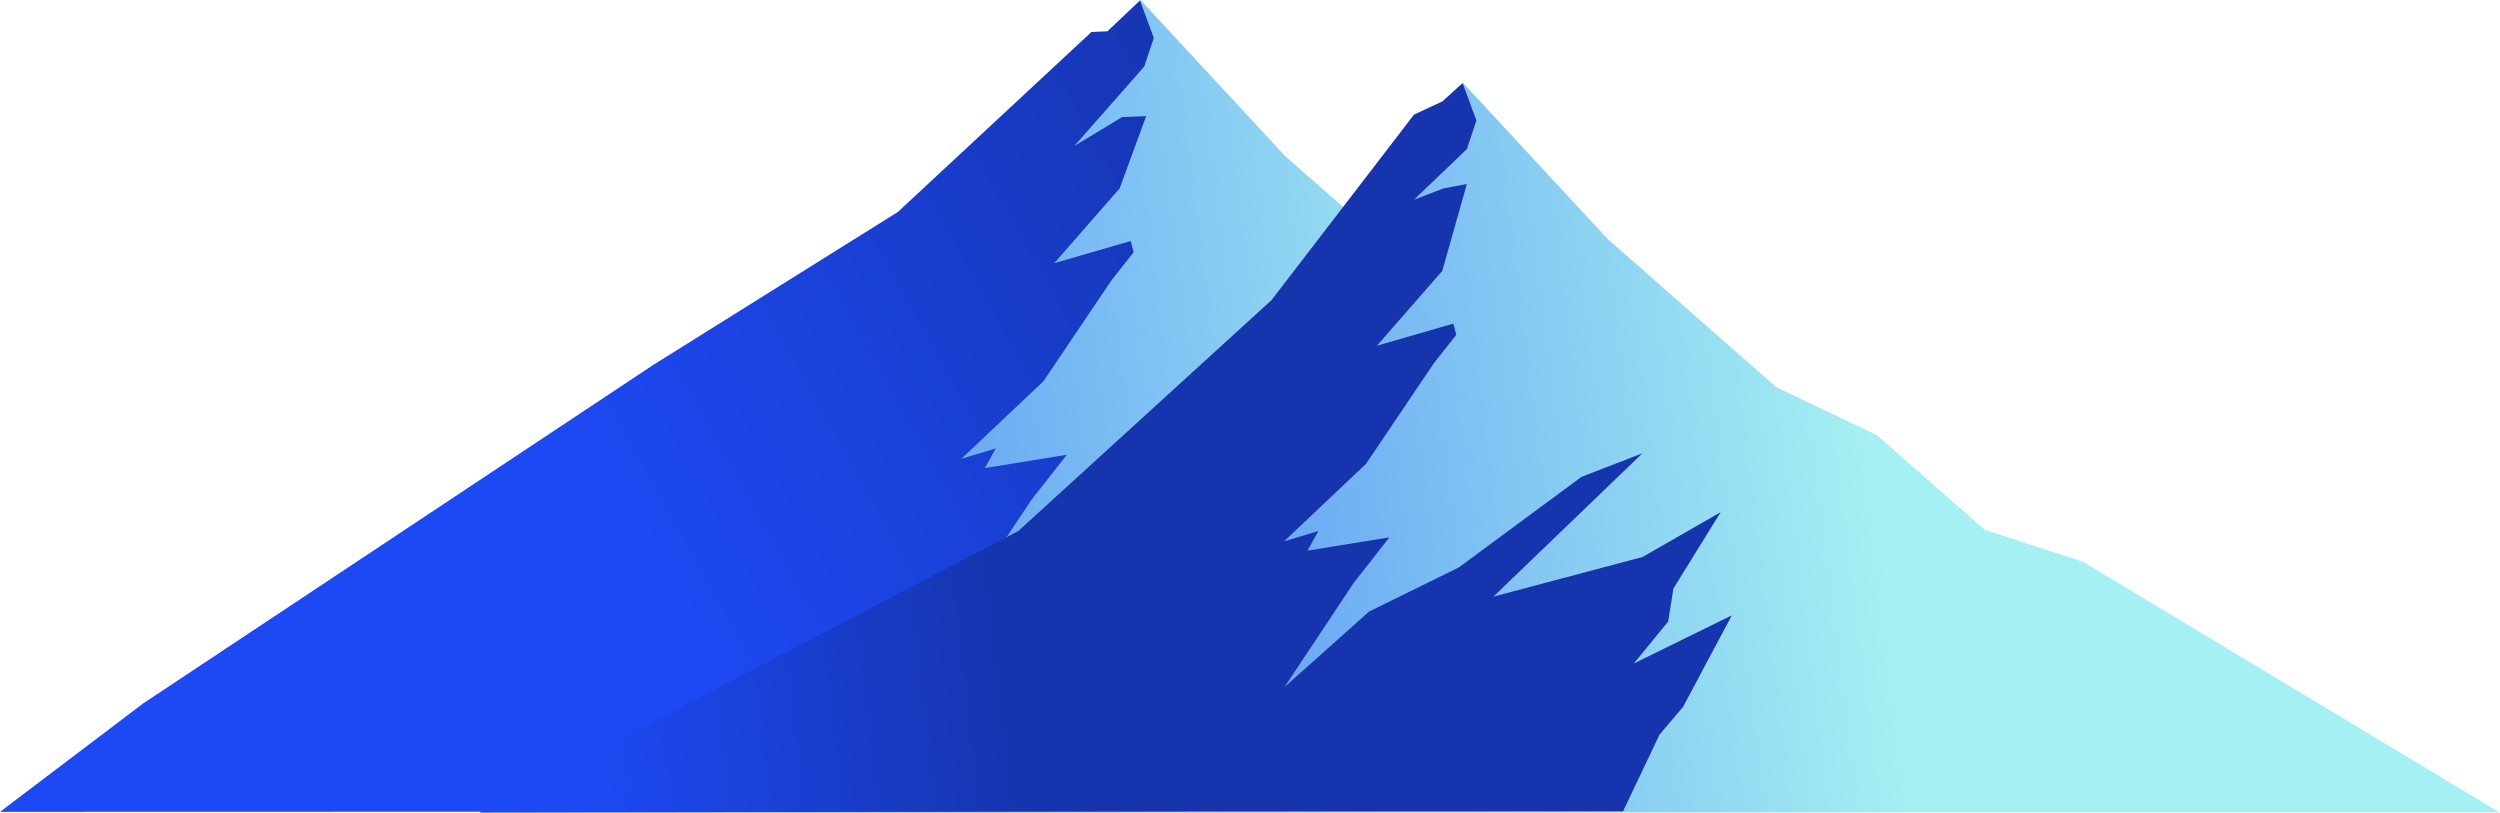 <svg width="2379" height="774" viewBox="0 0 2379 774" fill="none" xmlns="http://www.w3.org/2000/svg">
<path d="M1581.68 425.198L1479 335.064L1383.5 289.564L1223 148.564L1085.28 0L1053.74 29.874L1038.52 30.46L837.587 300.041L625.479 454.609L135.532 758.897L2072.78 698.589L1675.16 455.576L1581.68 425.198Z" fill="url(#paint0_linear_1271_35035)"/>
<path d="M1209.06 697.106L1272.11 620.599L1294.64 594.004L1334.08 504.332L1247.7 552.81L1280.47 512.847L1285.4 481.481L1330.4 408.796L1256.06 451.435L1114.13 489.152L1255.95 352.732L1197.99 375.17L1081.22 461.369L995.836 503.358L915.269 575.263L981.29 475.967L1015.16 432.737L937.224 445.413L947.526 426.741L914.816 436.601L992.868 362.839L1057.79 266.591L1078.83 239.98L1075.98 229.34L1003.25 250.416L1065.47 179.218L1090.68 110.52L1067.77 111.402L1022.25 138.956L1088.86 63.289L1097.96 36.062C1097.96 36.062 1090.45 15.486 1084.83 0.506L1053.82 29.895L1038.6 30.481L854.357 201.738L621.429 347.383L136.124 669.45L0 772.563L1876 772.063L1209.06 697.106Z" fill="url(#paint1_linear_1271_35035)"/>
<path d="M1888.68 504.197L1786 414.063L1690.5 368.563L1530 227.563L1392.28 78.999L1360.74 108.873L1345.52 109.46L1144.59 379.041L932.478 533.608L456.5 773.064H2378.5L1982.16 534.575L1888.68 504.197Z" fill="url(#paint2_linear_1271_35035)"/>
<path d="M1544.5 772.064L1579.09 699.199L1601.62 672.604L1648 585.563L1554.68 631.41L1587.45 591.447L1592.38 560.082L1637.38 487.397L1563.04 530.035L1421.11 567.752L1562.93 431.332L1504.97 453.77L1388.2 539.969L1302.82 581.958L1222.25 653.863L1288.27 554.567L1322.14 511.337L1244.2 524.013L1254.51 505.341L1221.8 515.201L1299.85 441.439L1364.77 345.191L1385.81 318.58L1382.96 307.94L1310.23 329.016L1372.45 257.818L1395.84 175.163L1373.98 179.163L1345.58 190.002L1395.84 141.889L1404.94 114.663C1404.94 114.663 1397.43 94.087 1391.81 79.106L1372.45 96.563L1345.58 109.081L1210 285.564L969 505.341L456.5 773.064L1153.5 772.064H1544.5Z" fill="url(#paint3_linear_1271_35035)"/>
<defs>
<linearGradient id="paint0_linear_1271_35035" x1="121.976" y1="405.438" x2="1459.51" y2="236.375" gradientUnits="userSpaceOnUse">
<stop stop-color="#1D49F4"/>
<stop offset="0" stop-color="#1D49F4"/>
<stop offset="1" stop-color="#A5F0F2"/>
</linearGradient>
<linearGradient id="paint1_linear_1271_35035" x1="0.5" y1="748.564" x2="1192.27" y2="83.923" gradientUnits="userSpaceOnUse">
<stop offset="0.463" stop-color="#1D49F4"/>
<stop offset="1" stop-color="#1534AD"/>
</linearGradient>
<linearGradient id="paint2_linear_1271_35035" x1="428.976" y1="484.437" x2="1766.51" y2="315.374" gradientUnits="userSpaceOnUse">
<stop stop-color="#1D49F4"/>
<stop offset="0" stop-color="#1D49F4"/>
<stop offset="1" stop-color="#A5F0F2"/>
</linearGradient>
<linearGradient id="paint3_linear_1271_35035" x1="456.818" y1="751.492" x2="1703.45" y2="611.777" gradientUnits="userSpaceOnUse">
<stop offset="0.087" stop-color="#1D49F4"/>
<stop offset="0.414" stop-color="#1534AD"/>
</linearGradient>
</defs>
</svg>

